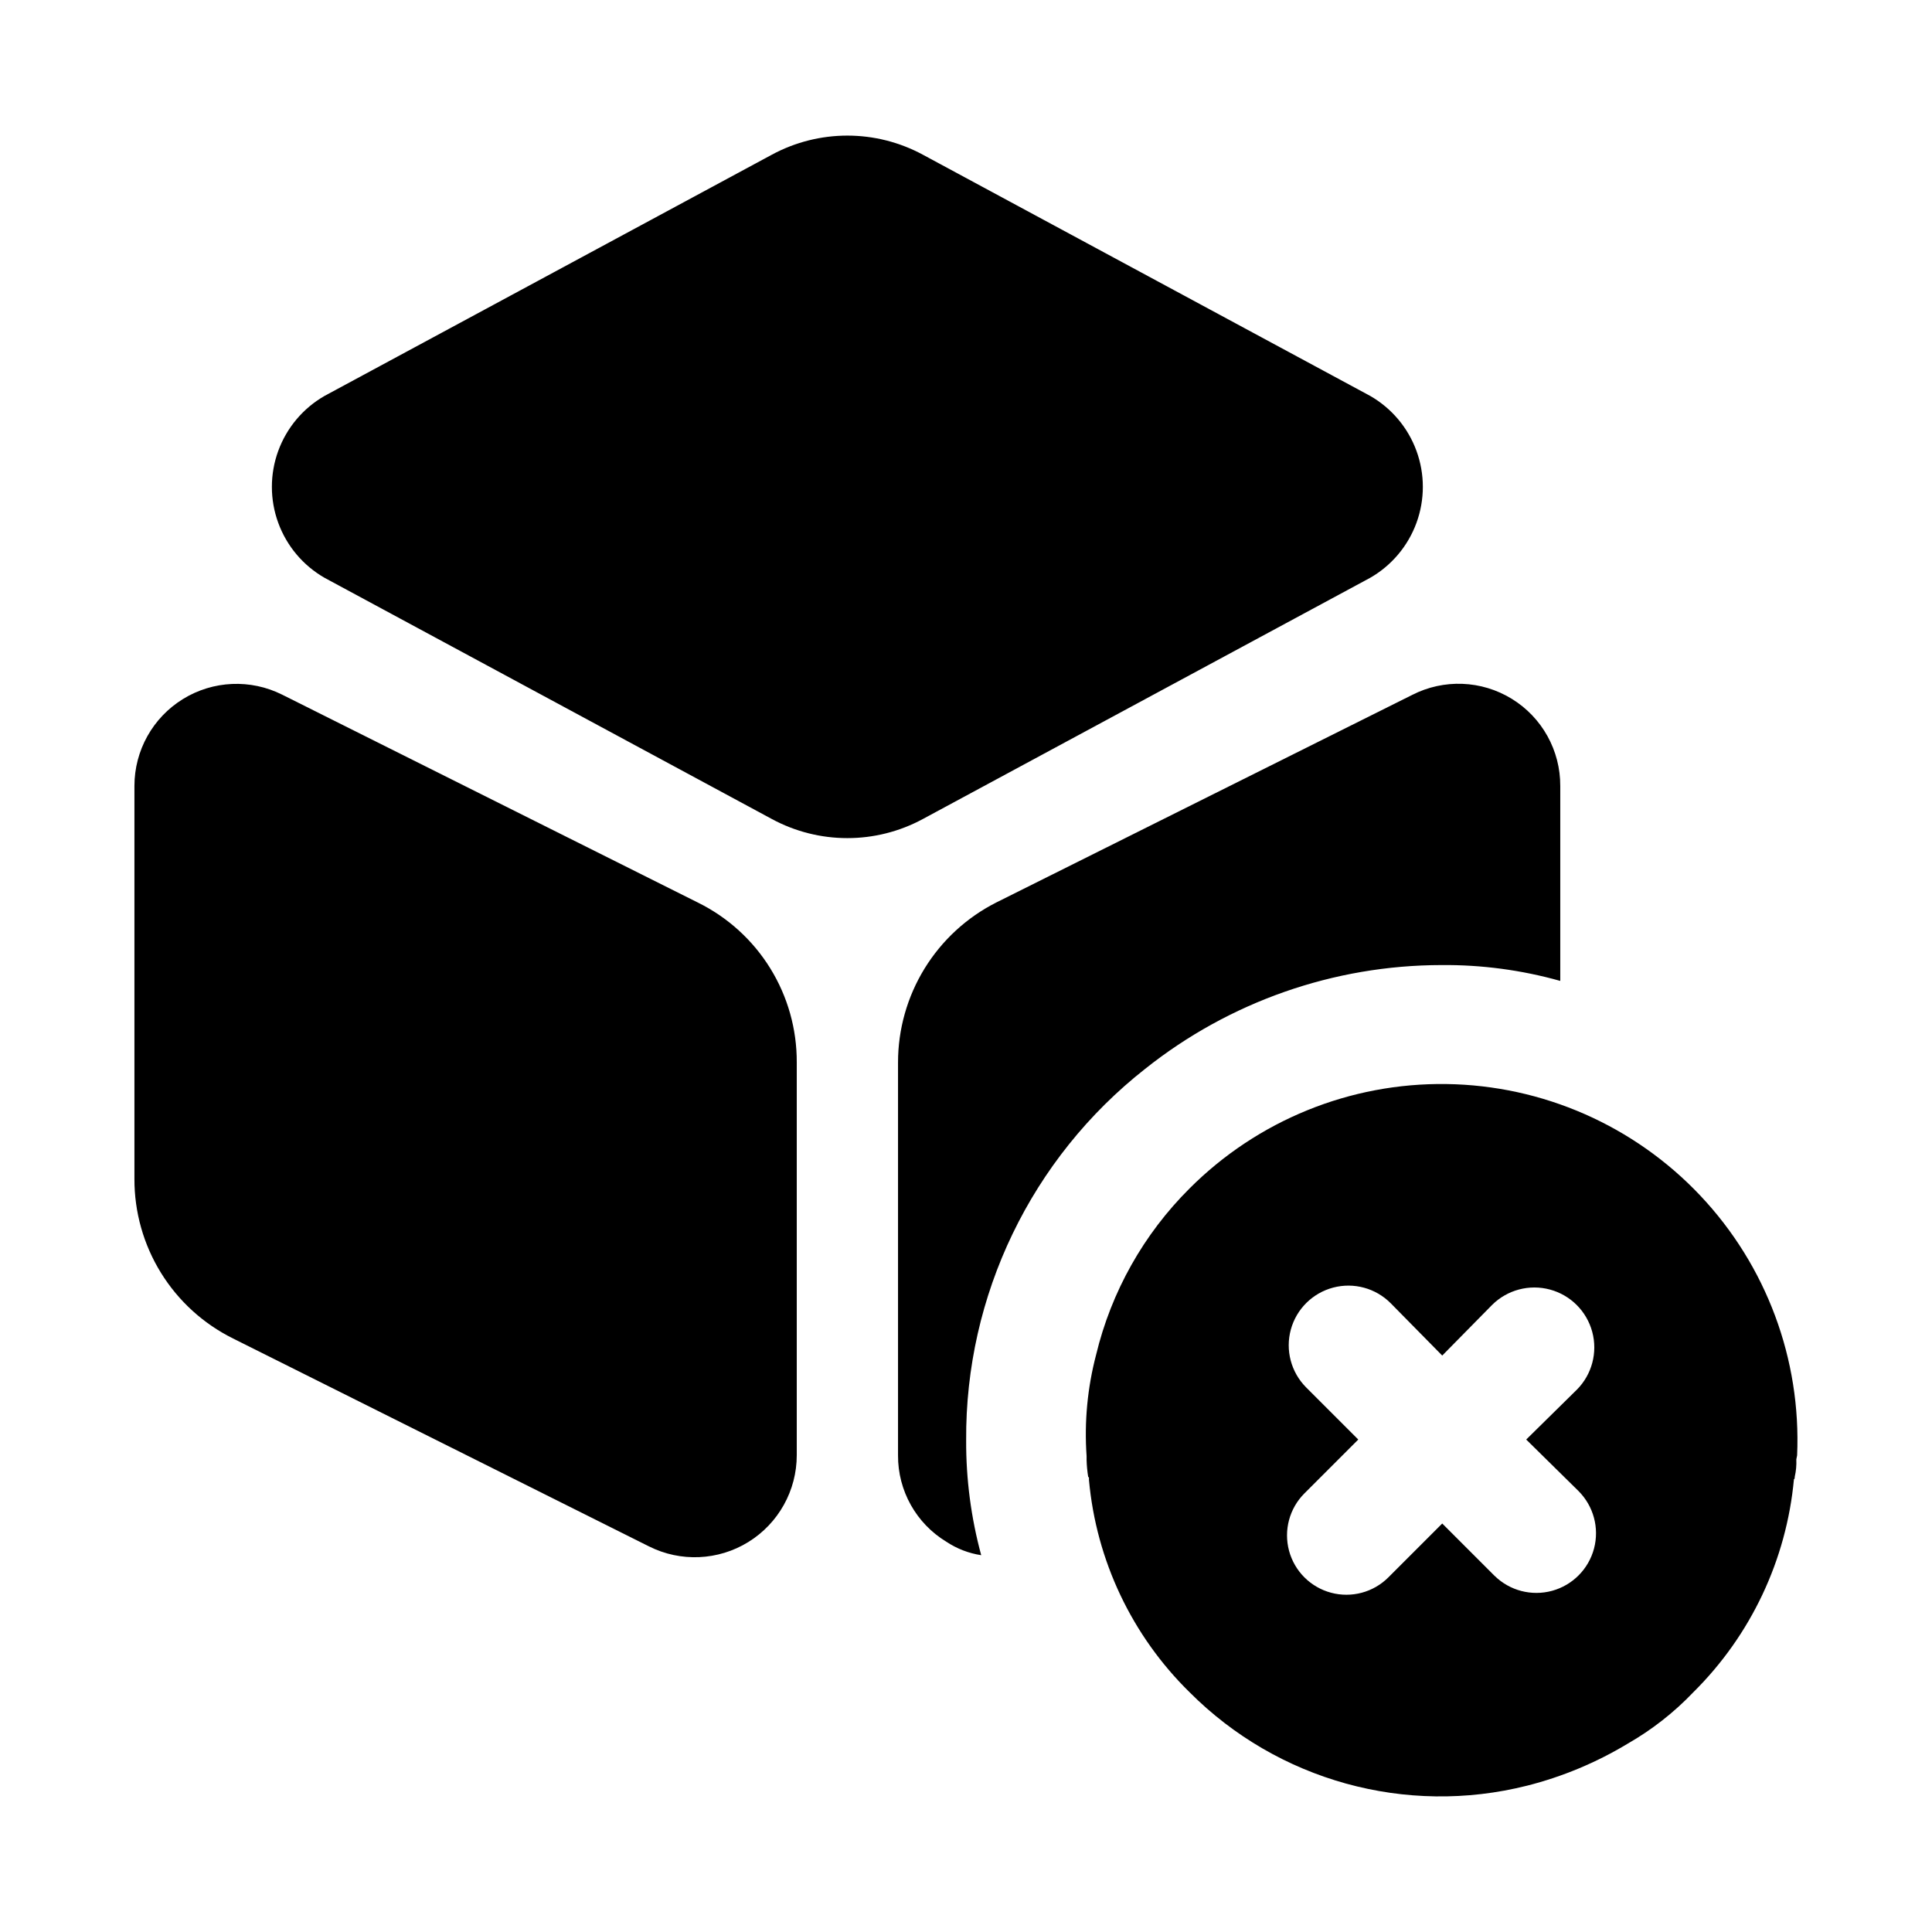 <?xml version="1.0" encoding="UTF-8"?>
<!-- Uploaded to: SVG Repo, www.svgrepo.com, Generator: SVG Repo Mixer Tools -->
<svg fill="#000000" width="800px" height="800px" version="1.1" viewBox="144 144 512 512" xmlns="http://www.w3.org/2000/svg">
 <path d="m388.58 361.04c-12.492 6.758-27.551 6.758-40.047 0l-118.52-63.914c-5.684-3.258-10.031-8.422-12.277-14.574-2.246-6.152-2.246-12.902 0-19.059 2.246-6.152 6.594-11.316 12.277-14.574l118.52-63.914c12.496-6.758 27.555-6.758 40.047 0l118.53 63.914c5.68 3.258 10.027 8.422 12.273 14.574 2.246 6.156 2.246 12.906 0 19.059-2.246 6.152-6.594 11.316-12.273 14.574zm-59.574 22.176-110.2-55.109c-8.387-4.211-18.355-3.773-26.34 1.156-7.984 4.93-12.844 13.645-12.84 23.027v104.12c-0.027 8.789 2.402 17.414 7.023 24.891 4.621 7.477 11.246 13.512 19.121 17.414l110.22 55.094c8.383 4.207 18.348 3.769 26.328-1.16 7.981-4.93 12.836-13.645 12.832-23.023v-104.12c0.031-8.789-2.398-17.41-7.019-24.887-4.621-7.473-11.246-13.504-19.125-17.402zm118.48 44.035c22.312-17.773 49.984-27.465 78.512-27.5 10.641-0.094 21.242 1.32 31.488 4.199v-51.641c0.047-9.418-4.816-18.18-12.84-23.109-8.02-4.934-18.035-5.324-26.418-1.031l-110.21 55c-7.836 3.969-14.414 10.035-19.012 17.52-4.594 7.488-7.023 16.098-7.019 24.883v104.12c-0.051 9.348 4.812 18.035 12.805 22.883 2.781 1.848 5.934 3.066 9.238 3.566-2.691-9.922-4.035-20.16-3.988-30.438-0.258-38.387 17.258-74.734 47.441-98.453zm172.77 102.44c-0.051 0.352-0.121 0.703-0.211 1.051 0.07 1.551-0.07 3.102-0.418 4.617 0 0.211 0 0.629-0.211 0.629-1.973 21.371-11.41 41.367-26.66 56.469-5.117 5.367-10.988 9.961-17.422 13.645-8.293 5-17.273 8.75-26.66 11.125-32.09 8.078-66.066-1.332-89.426-24.77-15.285-14.992-24.734-34.934-26.66-56.258v-0.629l-0.207-0.211h-0.004c-0.234-1.461-0.375-2.934-0.418-4.41v-1.051 0.004c-0.633-9.035 0.219-18.113 2.519-26.871 4.019-16.703 12.594-31.965 24.77-44.082 18.02-18.043 42.574-28.027 68.074-27.668 25.496 0.355 49.762 11.016 67.27 29.559 17.512 18.539 26.77 43.375 25.664 68.852zm-57.938 9.445-13.855-13.645 13.434-13.227v0.004c3.988-4.019 5.535-9.855 4.062-15.32-1.473-5.465-5.738-9.734-11.203-11.203-5.465-1.473-11.301 0.074-15.32 4.059l-13.227 13.434-13.645-13.855 0.004 0.004c-3.977-4.012-9.789-5.602-15.254-4.164-5.461 1.438-9.742 5.676-11.23 11.125-1.484 5.449 0.047 11.277 4.019 15.289l13.855 13.855-14.273 14.273c-3.977 3.977-5.527 9.77-4.074 15.199 1.457 5.43 5.699 9.672 11.129 11.125 5.43 1.457 11.223-0.098 15.195-4.07l14.273-14.273 13.855 13.855 0.004-0.004c4.016 3.953 9.832 5.469 15.266 3.981 5.434-1.492 9.664-5.762 11.105-11.211 1.438-5.445-0.133-11.25-4.121-15.227z"/>
</svg>